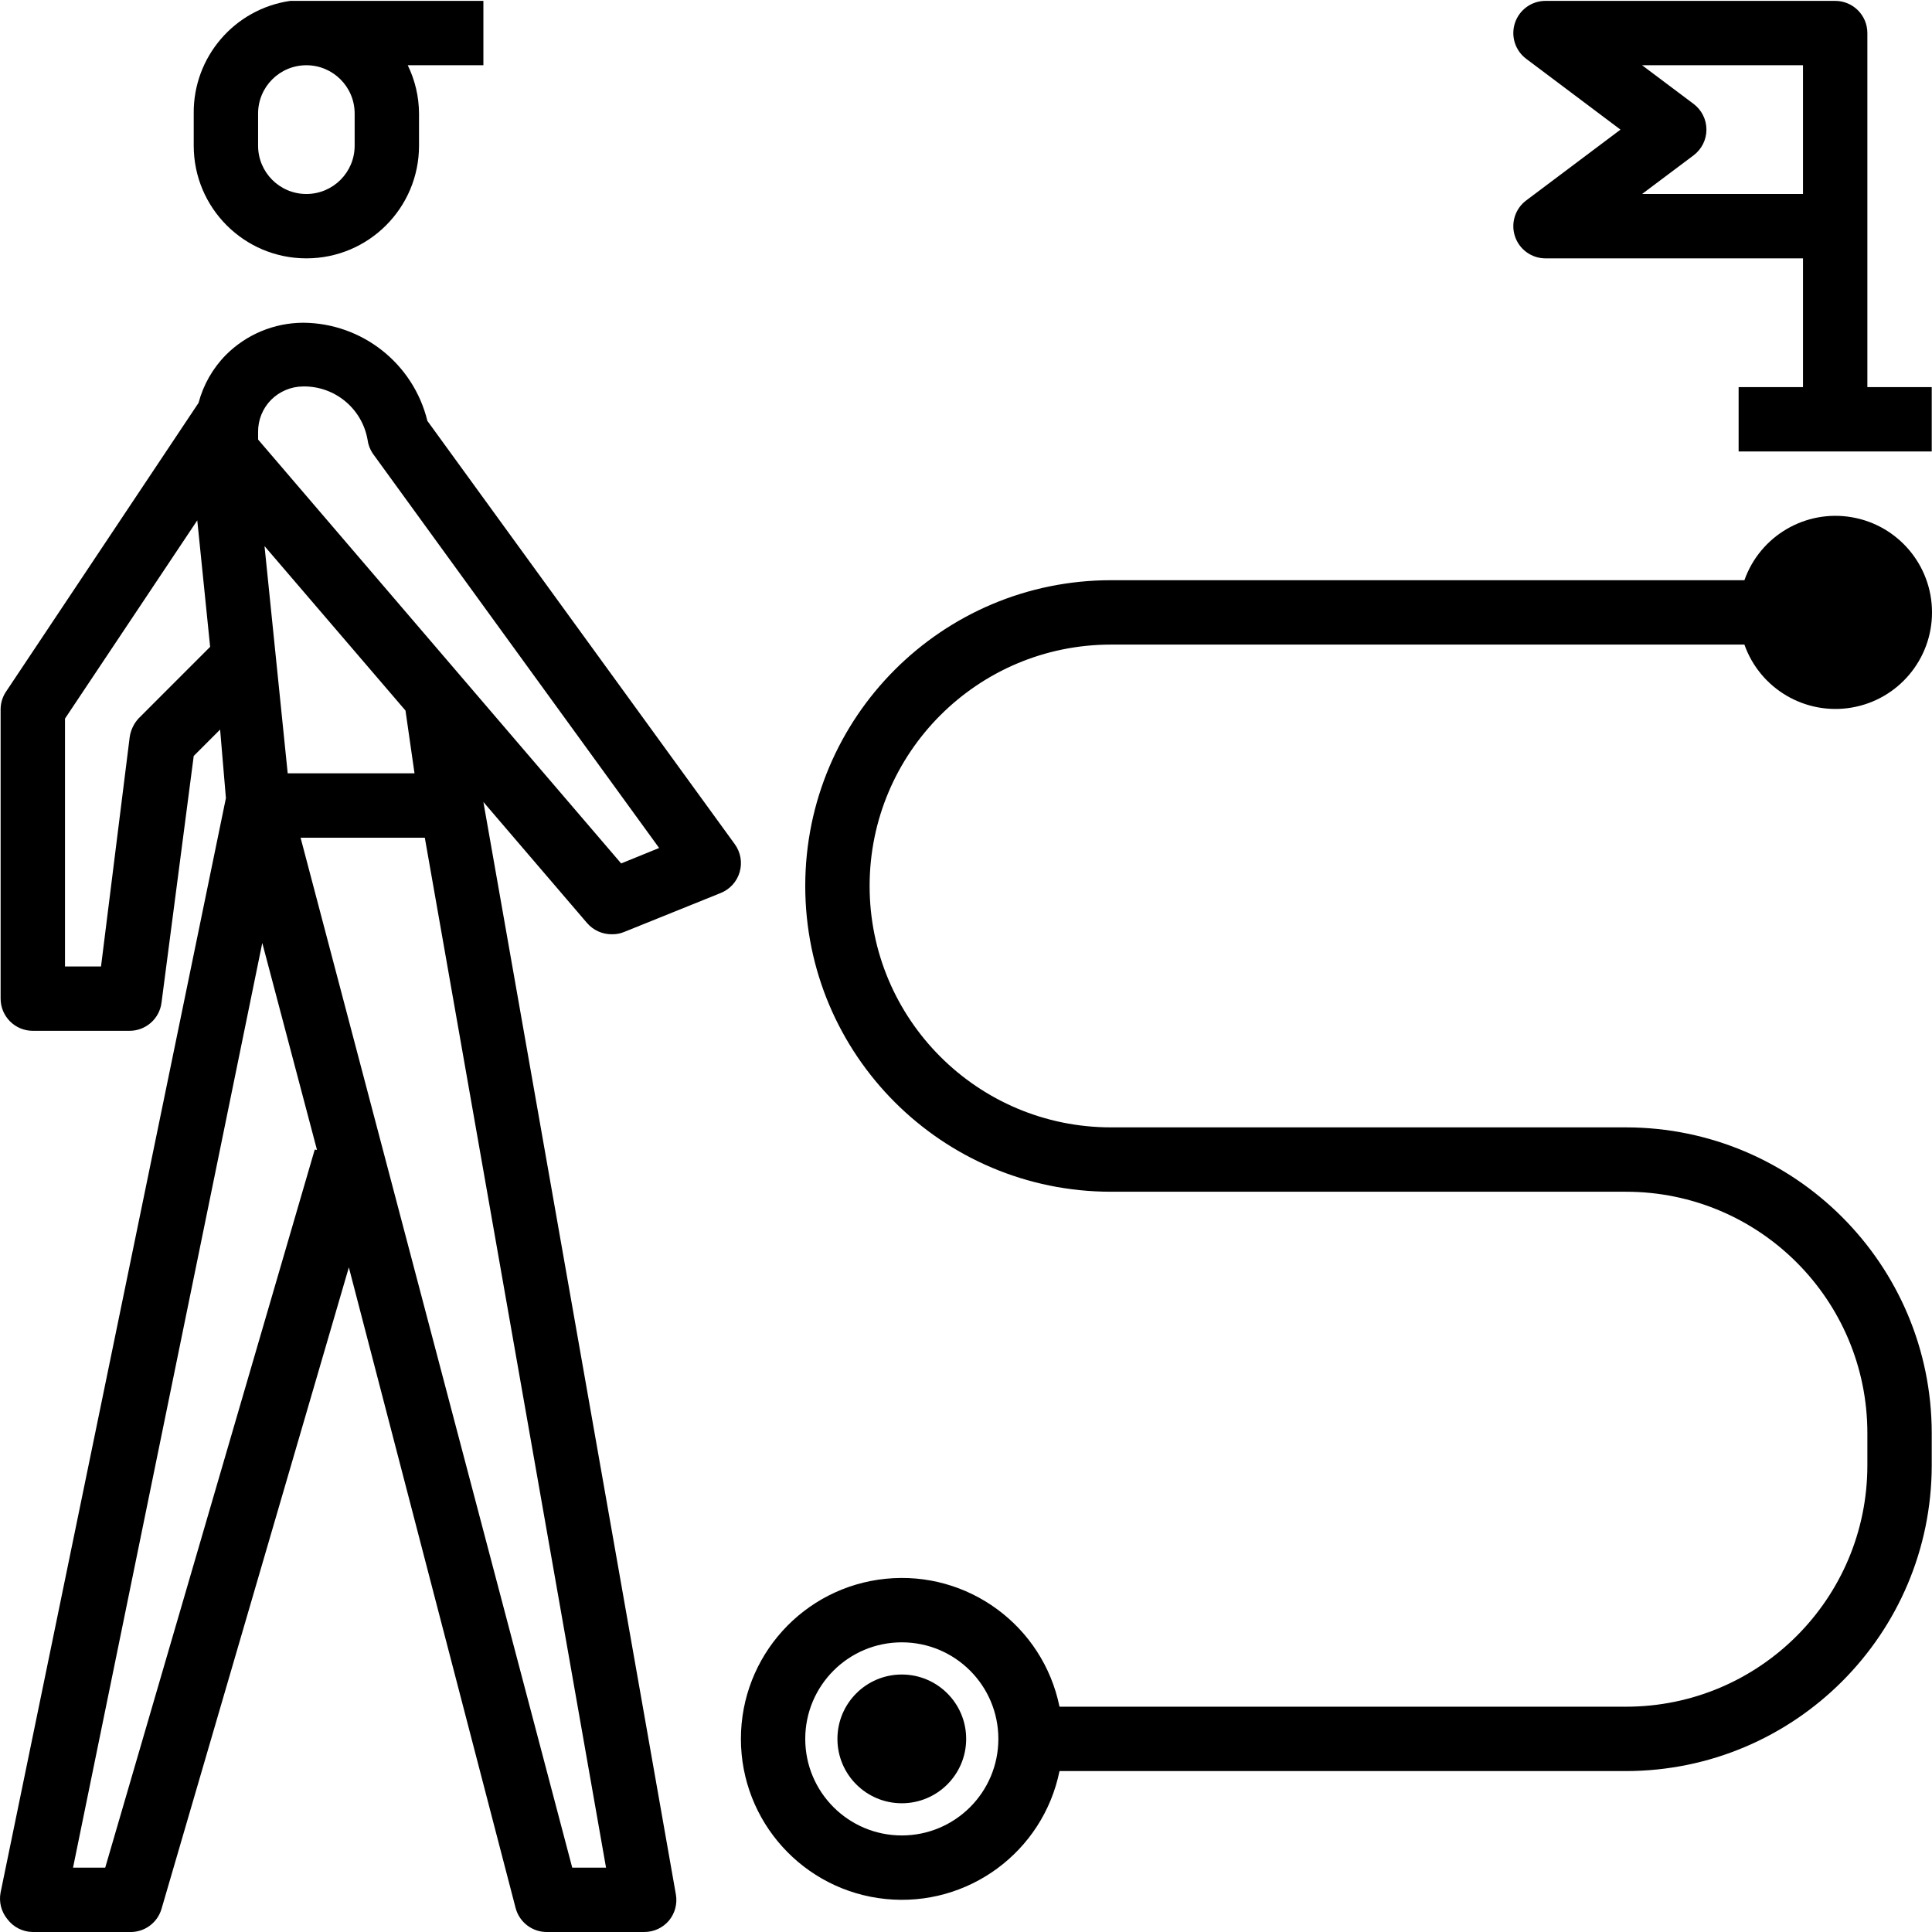 <svg height="480pt" viewBox="0 0 480.218 480" width="480pt" xmlns="http://www.w3.org/2000/svg"><path d="m120.152.109h-48c-13.887 2.004-24.145 13.973-24 28v8c0 15.465 12.535 28 28 28 15.461 0 28-12.535 28-28v-8c-.02-4.16-.977-8.262-2.801-12h18.801zm-32 28v8c0 6.629-5.375 12-12 12-6.629 0-12-5.371-12-12v-8c0-6.629 5.371-12 12-12 6.625 0 12 5.371 12 12zm0 0"/><path d="m106.23 104.508c-3.484-14.25-16.211-24.305-30.879-24.398-7.207.027-14.109 2.902-19.199 8-3.266 3.312-5.609 7.422-6.801 11.918l-48 72c-.762 1.23-1.176 2.637-1.199 4.082v72c0 4.418 3.582 8 8 8h24c4.066.027 7.512-3 8-7.039l8-61.281 6.559-6.559 1.441 17.039-56 272c-.465 2.352.152 4.789 1.68 6.641 1.492 1.992 3.828 3.176 6.32 3.199h24c3.672.145 6.973-2.23 8-5.762l46.559-159.438 41.441 159.199c.934 3.625 4.258 6.117 8 6h24c2.379.004 4.637-1.051 6.16-2.879 1.48-1.812 2.094-4.18 1.68-6.48l-47.84-271.52 25.758 30.078c1.559 1.82 3.848 2.848 6.242 2.801 1.012.016 2.02-.176 2.957-.559l24-9.68c2.305-.914 4.059-2.84 4.746-5.219s.238-4.941-1.223-6.941zm-5.441 72 2.242 15.602h-31.52l-5.762-56.48zm-66.316 1.922c-1.215 1.309-1.996 2.953-2.242 4.719l-7.121 56.961h-8.957v-61.602l32.879-49.277 3.199 31.438zm43.758 107.199-52.078 178.48h-8l47.039-229.84 13.598 51.441zm64 178.48-67.52-256h30.879l45.043 256zm12.16-249.602-90.238-105.359v-1.84c-.043-2.984 1.109-5.867 3.199-8 2.117-2.133 4.992-3.344 8-3.359 7.848-.121 14.625 5.469 16 13.199.152 1.23.594 2.41 1.281 3.441l71.199 98.078zm0 0"/><path d="m276.152 160.109h157.438c3.898 11.02 15.168 17.629 26.688 15.652 11.52-1.977 19.941-11.965 19.941-23.652s-8.422-21.68-19.941-23.656c-11.52-1.977-22.789 4.637-26.688 15.656h-157.438c-41.977 0-76 34.027-76 76s34.023 76 76 76h128c33.137 0 60 26.863 60 60v8c0 33.137-26.863 60-60 60h-140.801c-4.109-20.121-22.781-33.863-43.211-31.797-20.434 2.062-35.98 19.262-35.98 39.797s15.547 37.734 35.98 39.797c20.43 2.062 39.102-11.676 43.211-31.797h140.801c41.953-.043 75.953-34.043 76-76v-8c-.047-41.957-34.047-75.957-76-76h-128c-33.137 0-60-26.863-60-60s26.863-60 60-60zm-52 296c-13.258 0-24-10.746-24-24s10.742-24 24-24c13.254 0 24 10.746 24 24s-10.746 24-24 24zm0 0"/><path d="m240.152 432.109c0 8.836-7.164 16-16 16-8.84 0-16-7.164-16-16s7.16-16 16-16c8.836 0 16 7.164 16 16zm0 0"/><path d="m464.152 8.109c0-4.418-3.582-8-8-8h-72c-3.445 0-6.504 2.203-7.59 5.469-1.09 3.27.035 6.863 2.789 8.93l23.438 17.602-23.438 17.602c-2.754 2.062-3.879 5.66-2.789 8.93 1.086 3.266 4.145 5.469 7.59 5.469h64v32h-16v16h48v-16h-16zm-56 40 12.797-9.602c2.016-1.508 3.203-3.879 3.203-6.398s-1.188-4.891-3.203-6.398l-12.797-9.602h40v32zm0 0"/></svg>